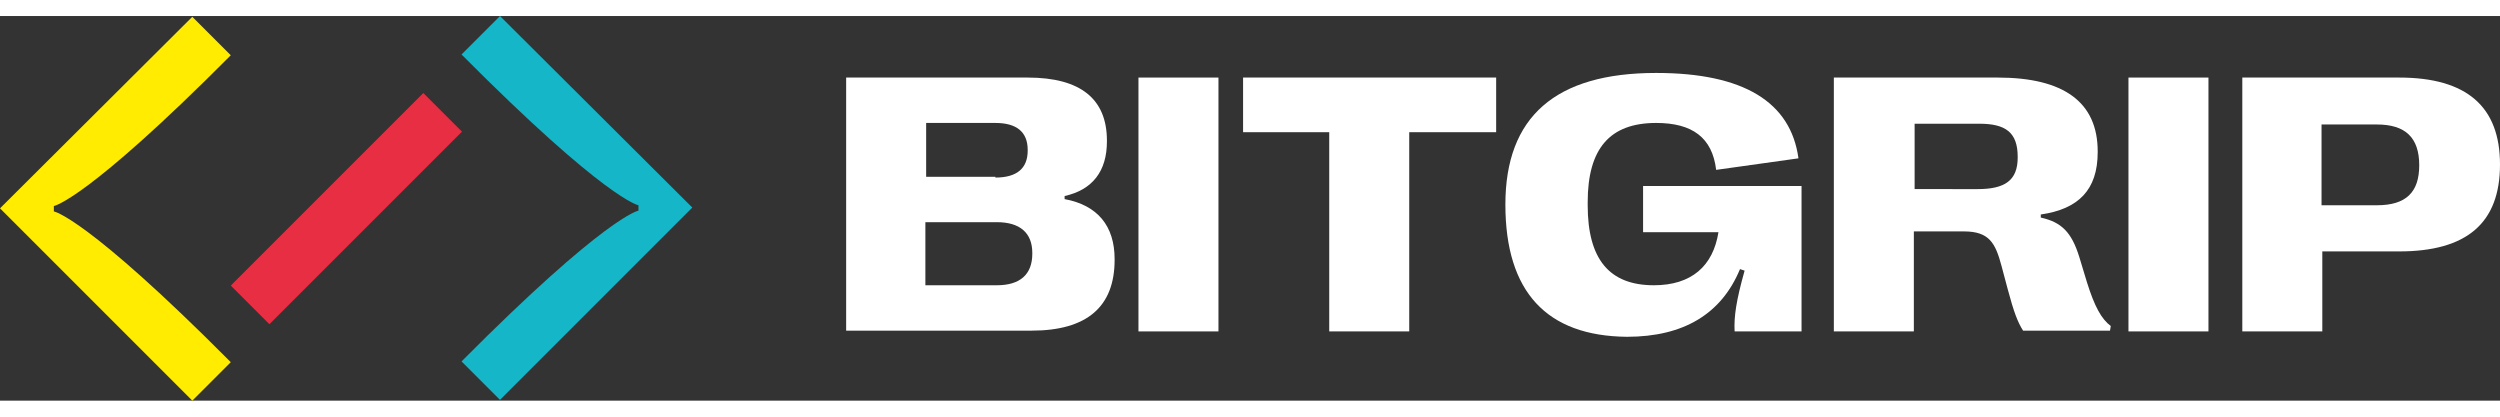 <?xml version="1.0" encoding="utf-8"?>
<svg xmlns="http://www.w3.org/2000/svg" height="30" id="Ebene_1" style="enable-background:new 0 0 325 50;" version="1.1" viewBox="0 0 325 50" width="180" x="0px" y="0px">
<rect x="0" y="0" width="325" height="50" fill="#333333" stroke="none"/>
<style type="text/css">
	.st0{fill:#FFEC00;}
	.st1{fill:#15B6C8;}
	.st2{fill:#E82E43;}
	.st3{fill:#FFFFFF;}
</style>
<title>The Bitgrip Company Logo</title>
<g>
	<g>
		<path class="st0" d="M7,25.4L7,25.4V25v-0.3v0c0,0,4.2-0.7,23-19.6l-5-5L0,25l25,25l5-5C11.2,26.1,7,25.4,7,25.4z" fill="#FFEC00"/>
		<path class="st1" d="M83,24.6L83,24.6V25v0.3v0c0,0-4.2,0.7-23,19.6l5,5l25-25L65,0l-5,5C78.8,23.9,83,24.6,83,24.6z" fill="#15B6C8"/>
		
			<rect class="st2" fill="#E82E43" height="7.1" transform="matrix(0.707 -0.707 0.707 0.707 -4.497 39.142)" width="35.4" x="27.3" y="21.5"/>
	</g>
	<g class="svg-typo">
		<path class="st3" d="M110,8h23.6c6.9,0,10.3,2.8,10.3,8.2v0.1c0,3.9-1.9,6.3-5.5,7.1v0.4c4.3,0.8,6.5,3.5,6.5,7.8v0.1&#xA;			c0,6.1-3.6,9.2-10.8,9.2H110V8z M129.4,21c2.8,0,4.2-1.2,4.2-3.5v-0.1c0-2.3-1.4-3.5-4.2-3.5h-9v7H129.4z M129.6,35&#xA;			c3,0,4.6-1.4,4.6-4.1v-0.1c0-2.6-1.6-4-4.6-4h-9.3V35H129.6z" fill="#FFFFFF"/>
		<path class="st3" d="M158.4,8v33H148V8H158.4z" fill="#FFFFFF"/>
		<path class="st3" d="M172.9,15.1h-11.3V8h32.9v7.1h-11.3V41h-10.4V15.1z" fill="#FFFFFF"/>
		<path class="st3" d="M195.7,24.5L195.7,24.5c0-11.4,6.5-17.1,19.6-17.1c11.4,0,17.5,3.8,18.5,11.1L223.1,20&#xA;			c-0.5-4.2-3.1-6.1-7.8-6.1c-6,0-8.9,3.3-8.9,10.3v0.4c0,7,2.8,10.4,8.6,10.4c4.9,0,7.7-2.5,8.4-6.9h-9.8v-6h20.6V41h-8.7&#xA;			c-0.1-1.9,0.2-4,1.3-7.9l-0.6-0.2c-2.4,5.8-7.3,8.8-14.7,8.8C201.1,41.6,195.7,35.9,195.7,24.5z" fill="#FFFFFF"/>
		<path class="st3" d="M238.5,8h21.2c8.6,0,13,3.2,13,9.6v0.1c0,4.9-2.5,7.4-7.4,8.1v0.4c2.7,0.6,4,1.9,5,5.1l1,3.3&#xA;			c1,3.2,1.9,4.8,3.1,5.7l-0.1,0.6H263c-0.7-1.1-1.2-2.4-2-5.4l-0.8-3c-0.8-3-1.6-4.5-4.9-4.5h-6.5V41h-10.4V8z M257.1,22.5&#xA;			c3.5,0,5.2-1.1,5.2-4.1v-0.1c0-3.2-1.6-4.3-5-4.3h-8.4v8.5H257.1z" fill="#FFFFFF"/>
		<path class="st3" d="M287.1,8v33h-10.4V8H287.1z" fill="#FFFFFF"/>
		<path class="st3" d="M325,19.3L325,19.3c0,7.6-4.3,11.3-13.1,11.3h-10V41h-10.4V8h20.4C320.7,8,325,11.8,325,19.3z M314.5,19.4&#xA;			L314.5,19.4c0-3.6-1.8-5.3-5.5-5.3h-7.2v10.5h7.2C312.8,24.6,314.5,22.9,314.5,19.4z" fill="#FFFFFF"/>
	</g>
</g>
</svg>